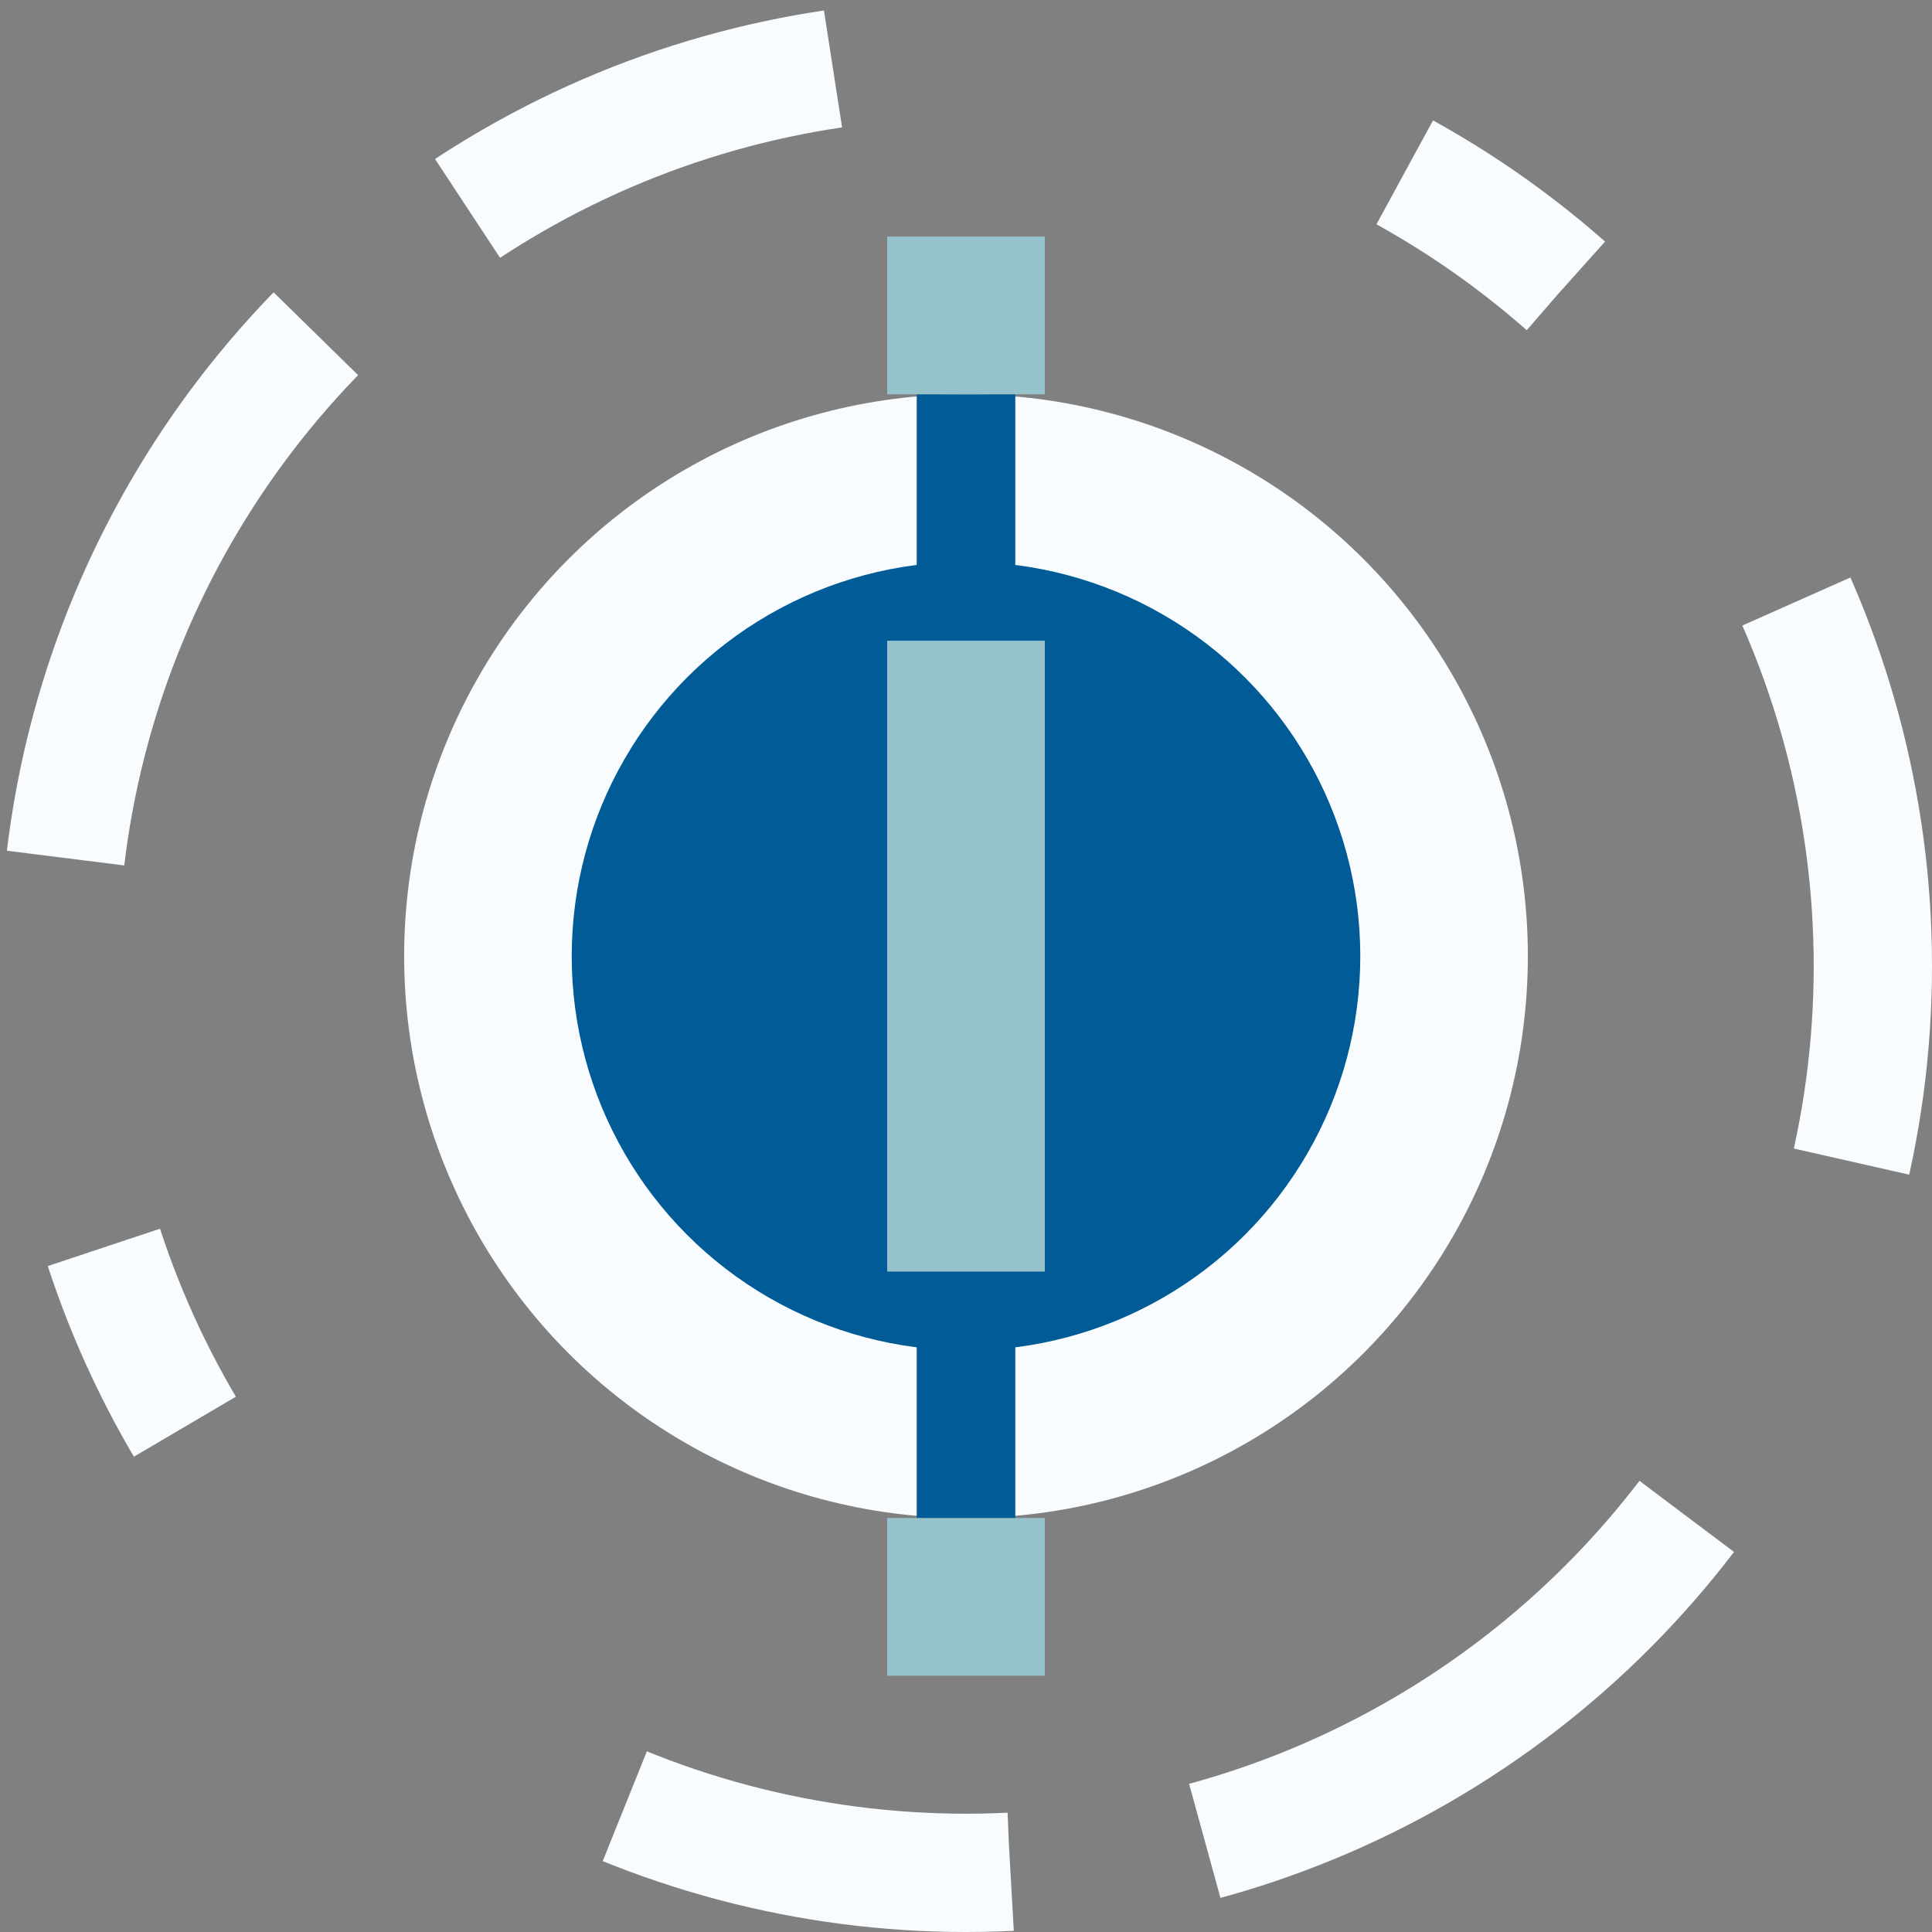 <svg width="196" height="196" viewBox="0 0 196 196" fill="none"
  xmlns="http://www.w3.org/2000/svg">
  <rect x="0" y="0" width="196" height="196" fill="#808080" stroke="none"/>
  <circle cx="98" cy="98" r="92" stroke="#F8FCFF" stroke-width="12" stroke-linejoin="bevel" stroke-dasharray="20 40 60 20 40 60"/>
  <circle cx="98" cy="97" r="57" fill="#F8FCFF"/>
  <circle cx="98" cy="97" r="40" fill="#005b96"/>
  <line x1="98" y1="154.055" x2="98" y2="39.999" stroke="#005b96" stroke-width="10"/>
  <line x1="98" y1="129" x2="98" y2="65" stroke="#96c2cc" stroke-width="16"/>
  <line x1="98" y1="170" x2="98" y2="154" stroke="#96c2cc" stroke-width="16"/>
  <line x1="98" y1="40" x2="98" y2="24" stroke="#96c2cc" stroke-width="16"/>
</svg>
